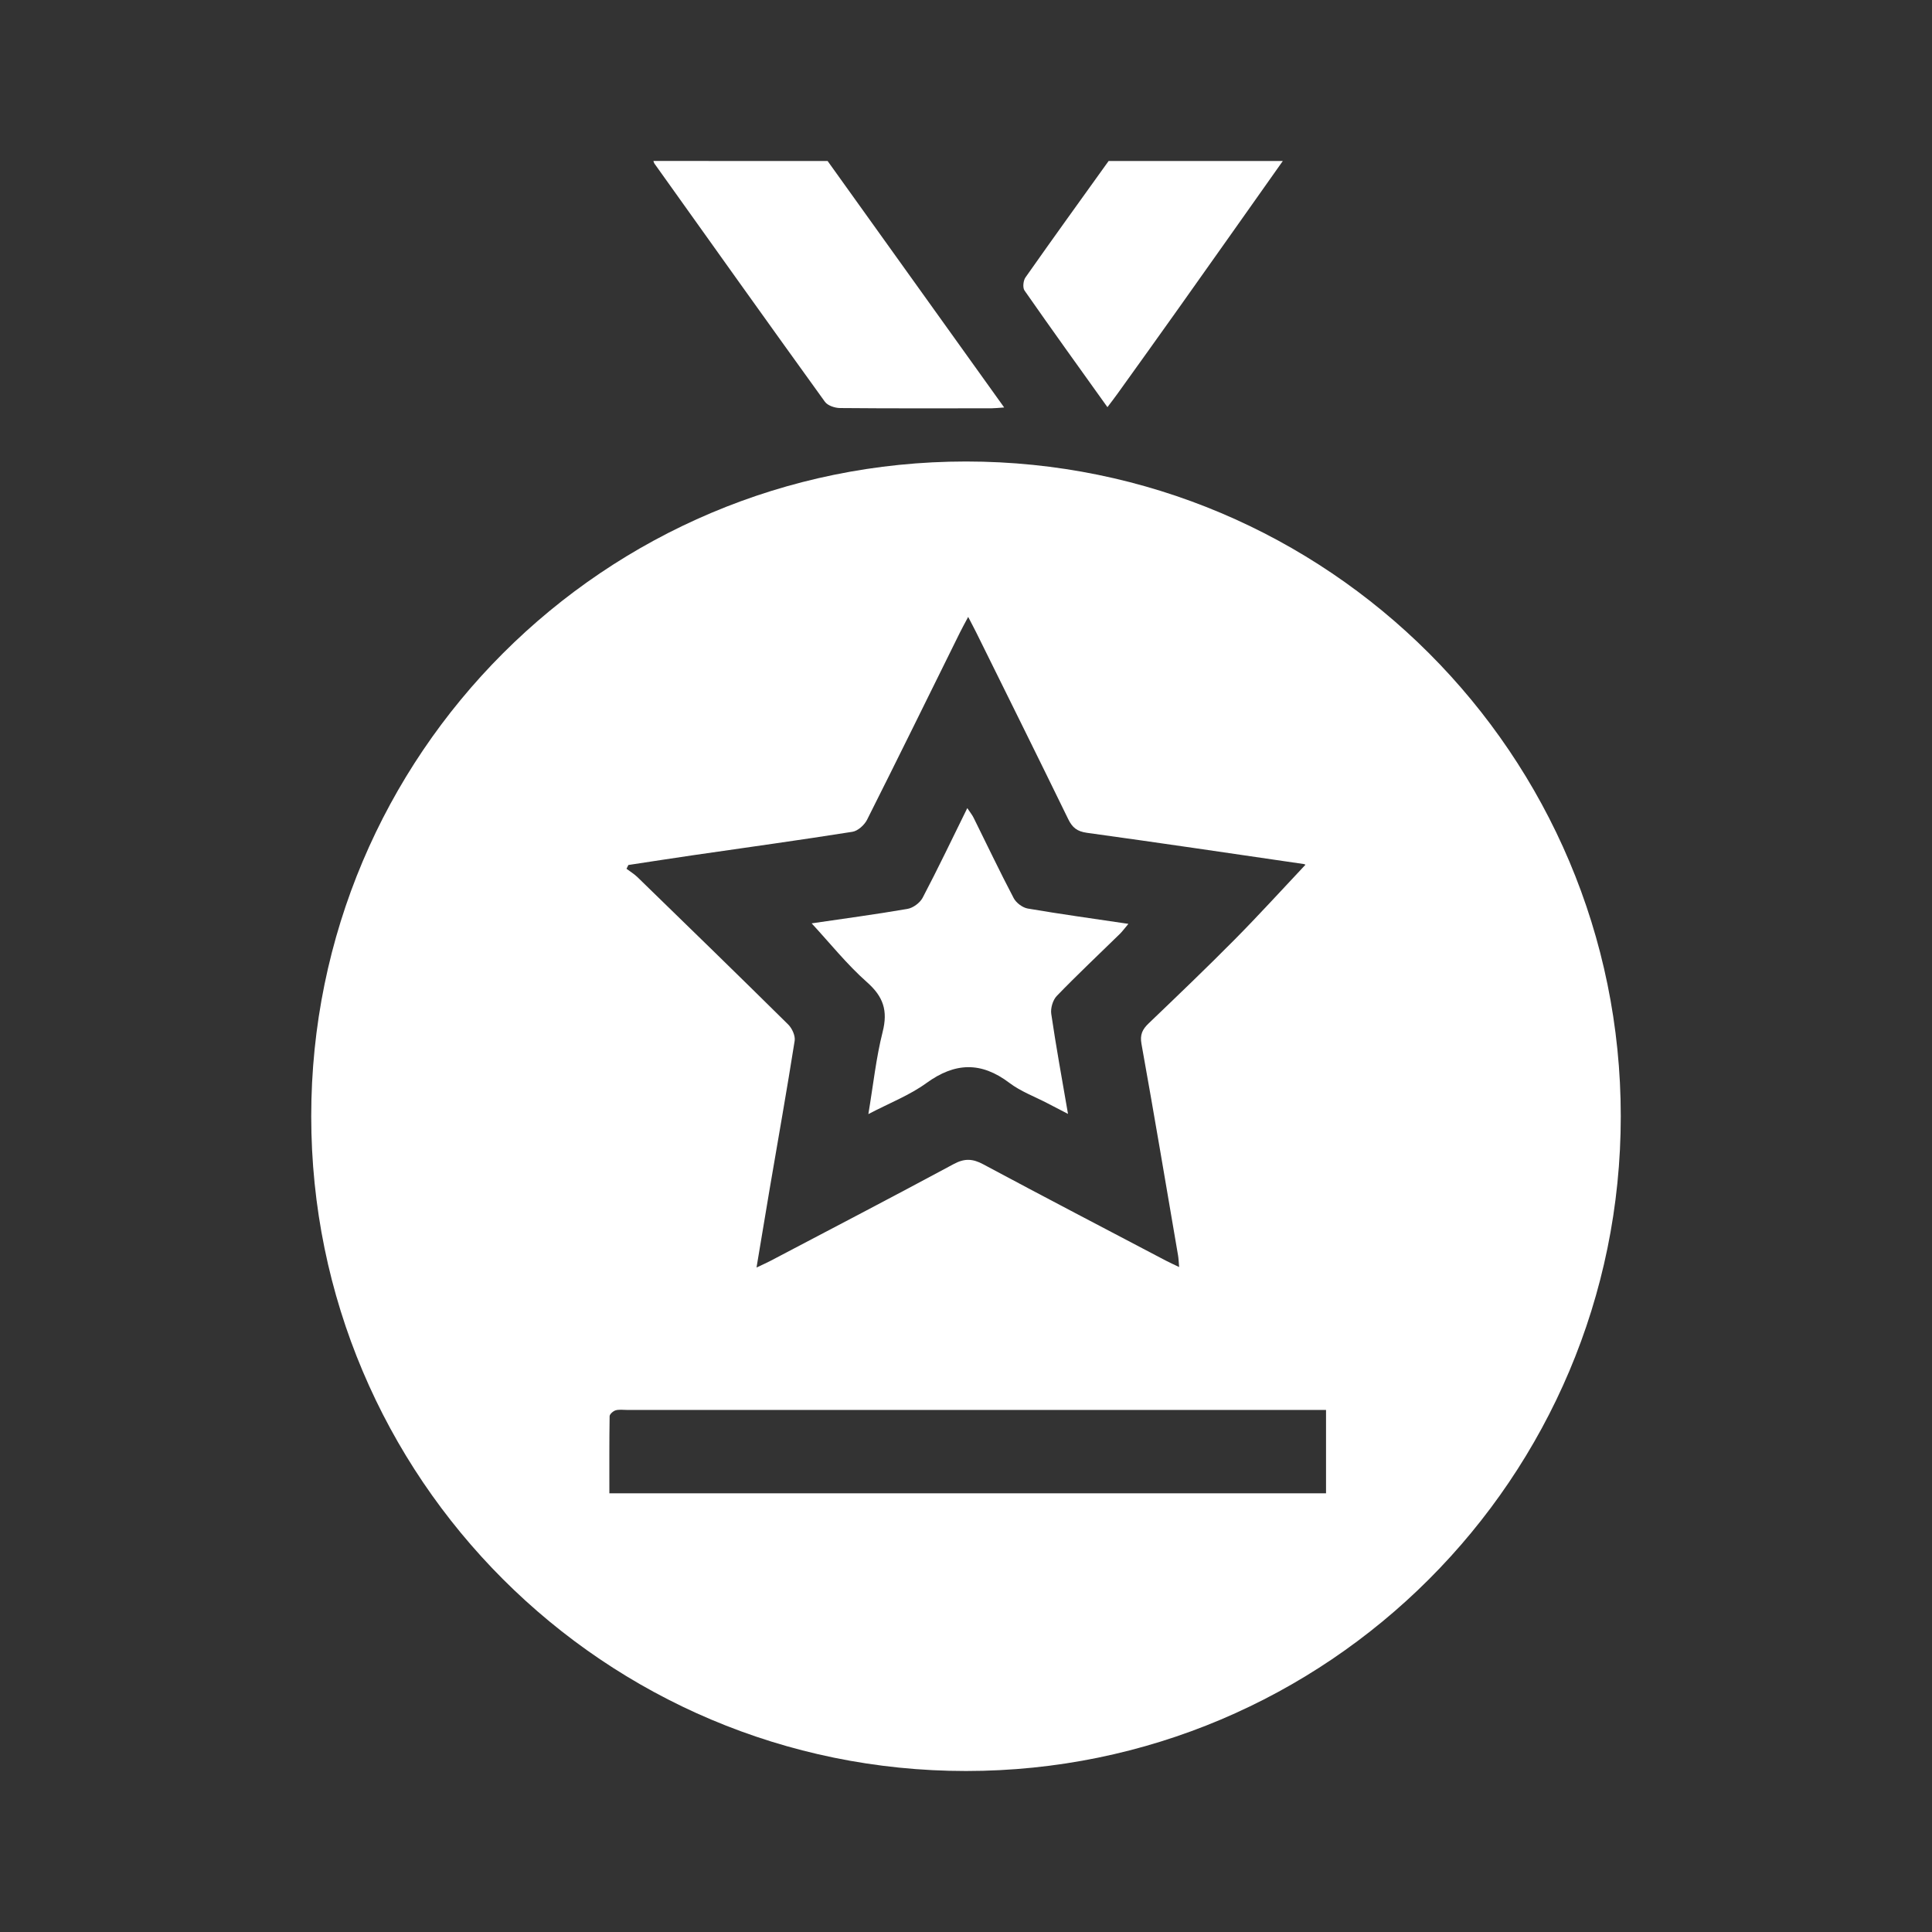 <?xml version="1.0" encoding="utf-8"?>
<!-- Generator: Adobe Illustrator 26.0.0, SVG Export Plug-In . SVG Version: 6.00 Build 0)  -->
<svg version="1.0" id="Layer_1" xmlns="http://www.w3.org/2000/svg" xmlns:xlink="http://www.w3.org/1999/xlink" x="0px" y="0px"
	 viewBox="0 0 54 54" enable-background="new 0 0 54 54" xml:space="preserve">
<rect x="0" y="0" width="54" height="54" fill="#333333" stroke="none"/>
<g>
	<g>
		<path fill="#FFFFFF" d="M23.132,4.5c1.633,2.279,3.266,4.558,4.935,6.889c-0.16,0.011-0.257,0.022-0.354,0.023
			c-1.411,0.001-2.822,0.006-4.233-0.007c-0.145-0.001-0.347-0.068-0.424-0.176c-1.597-2.213-3.18-4.436-4.765-6.658
			c-0.014-0.02-0.019-0.048-0.028-0.072C19.886,4.5,21.509,4.5,23.132,4.5z"/>
		<path fill="#FFFFFF" d="M35.855,4.5c-0.972,1.375-1.943,2.751-2.918,4.124c-0.567,0.799-1.139,1.595-1.71,2.391
			c-0.082,0.114-0.168,0.225-0.274,0.365c-0.793-1.109-1.564-2.179-2.318-3.261C28.58,8.04,28.6,7.842,28.663,7.753
			c0.766-1.09,1.546-2.17,2.323-3.253C32.609,4.5,34.232,4.5,35.855,4.5z"/>
		<path fill="#FFFFFF" d="M22.686,25.808c0.871-0.128,1.777-0.249,2.677-0.404c0.158-0.027,0.35-0.169,0.425-0.311
			c0.425-0.809,0.818-1.633,1.248-2.506c0.076,0.115,0.137,0.188,0.178,0.272c0.372,0.749,0.73,1.504,1.119,2.244
			c0.07,0.133,0.248,0.266,0.394,0.291c0.912,0.156,1.83,0.282,2.812,0.428c-0.101,0.119-0.163,0.206-0.239,0.281
			c-0.589,0.576-1.19,1.141-1.762,1.733c-0.111,0.115-0.178,0.343-0.155,0.503c0.132,0.902,0.297,1.8,0.468,2.795
			c-0.239-0.124-0.404-0.209-0.569-0.295c-0.359-0.188-0.751-0.331-1.069-0.572c-0.791-0.599-1.522-0.574-2.321,0.006
			c-0.469,0.34-1.028,0.556-1.621,0.866c0.137-0.818,0.216-1.572,0.4-2.3c0.149-0.59,0.02-0.982-0.439-1.387
			C23.67,26.955,23.196,26.359,22.686,25.808z"/>
		<path fill="#FFFFFF" d="M27,12.899c-10.107,0-18.301,8.193-18.301,18.301S16.893,49.5,27,49.5s18.301-8.193,18.301-18.301
			S37.107,12.899,27,12.899z M17.563,24.177c0.6-0.091,1.2-0.184,1.801-0.272c1.488-0.216,2.977-0.421,4.461-0.656
			c0.153-0.024,0.335-0.189,0.409-0.335c0.875-1.739,1.732-3.487,2.595-5.232c0.062-0.126,0.131-0.249,0.232-0.439
			c0.095,0.184,0.166,0.315,0.232,0.449c0.857,1.733,1.717,3.465,2.564,5.203c0.115,0.237,0.249,0.344,0.521,0.382
			c2.02,0.278,4.037,0.578,6.055,0.872c0.036,0.005,0.069,0.029,0.054,0.022c-0.656,0.696-1.297,1.402-1.967,2.079
			c-0.791,0.8-1.605,1.578-2.417,2.356c-0.174,0.167-0.245,0.314-0.198,0.574c0.354,1.968,0.685,3.94,1.022,5.91
			c0.015,0.088,0.017,0.178,0.03,0.324c-0.155-0.074-0.268-0.124-0.377-0.182c-1.7-0.894-3.404-1.781-5.097-2.689
			c-0.296-0.159-0.523-0.171-0.827-0.007c-1.703,0.917-3.418,1.81-5.13,2.71c-0.103,0.054-0.209,0.1-0.381,0.182
			c0.129-0.771,0.247-1.486,0.368-2.201c0.235-1.378,0.48-2.755,0.698-4.136c0.022-0.141-0.072-0.348-0.181-0.456
			c-1.396-1.38-2.803-2.748-4.21-4.116c-0.092-0.09-0.206-0.158-0.309-0.236C17.527,24.249,17.545,24.213,17.563,24.177z
			 M37.063,41.739c-6.675,0-13.325,0-20.031,0c0-0.728-0.004-1.442,0.007-2.155c0.001-0.058,0.098-0.143,0.166-0.164
			c0.096-0.029,0.207-0.012,0.312-0.012c6.356,0,12.712,0,19.069,0c0.153,0,0.305,0,0.477,0
			C37.063,40.213,37.063,40.963,37.063,41.739z"/>
	</g>
</g>
</svg>

